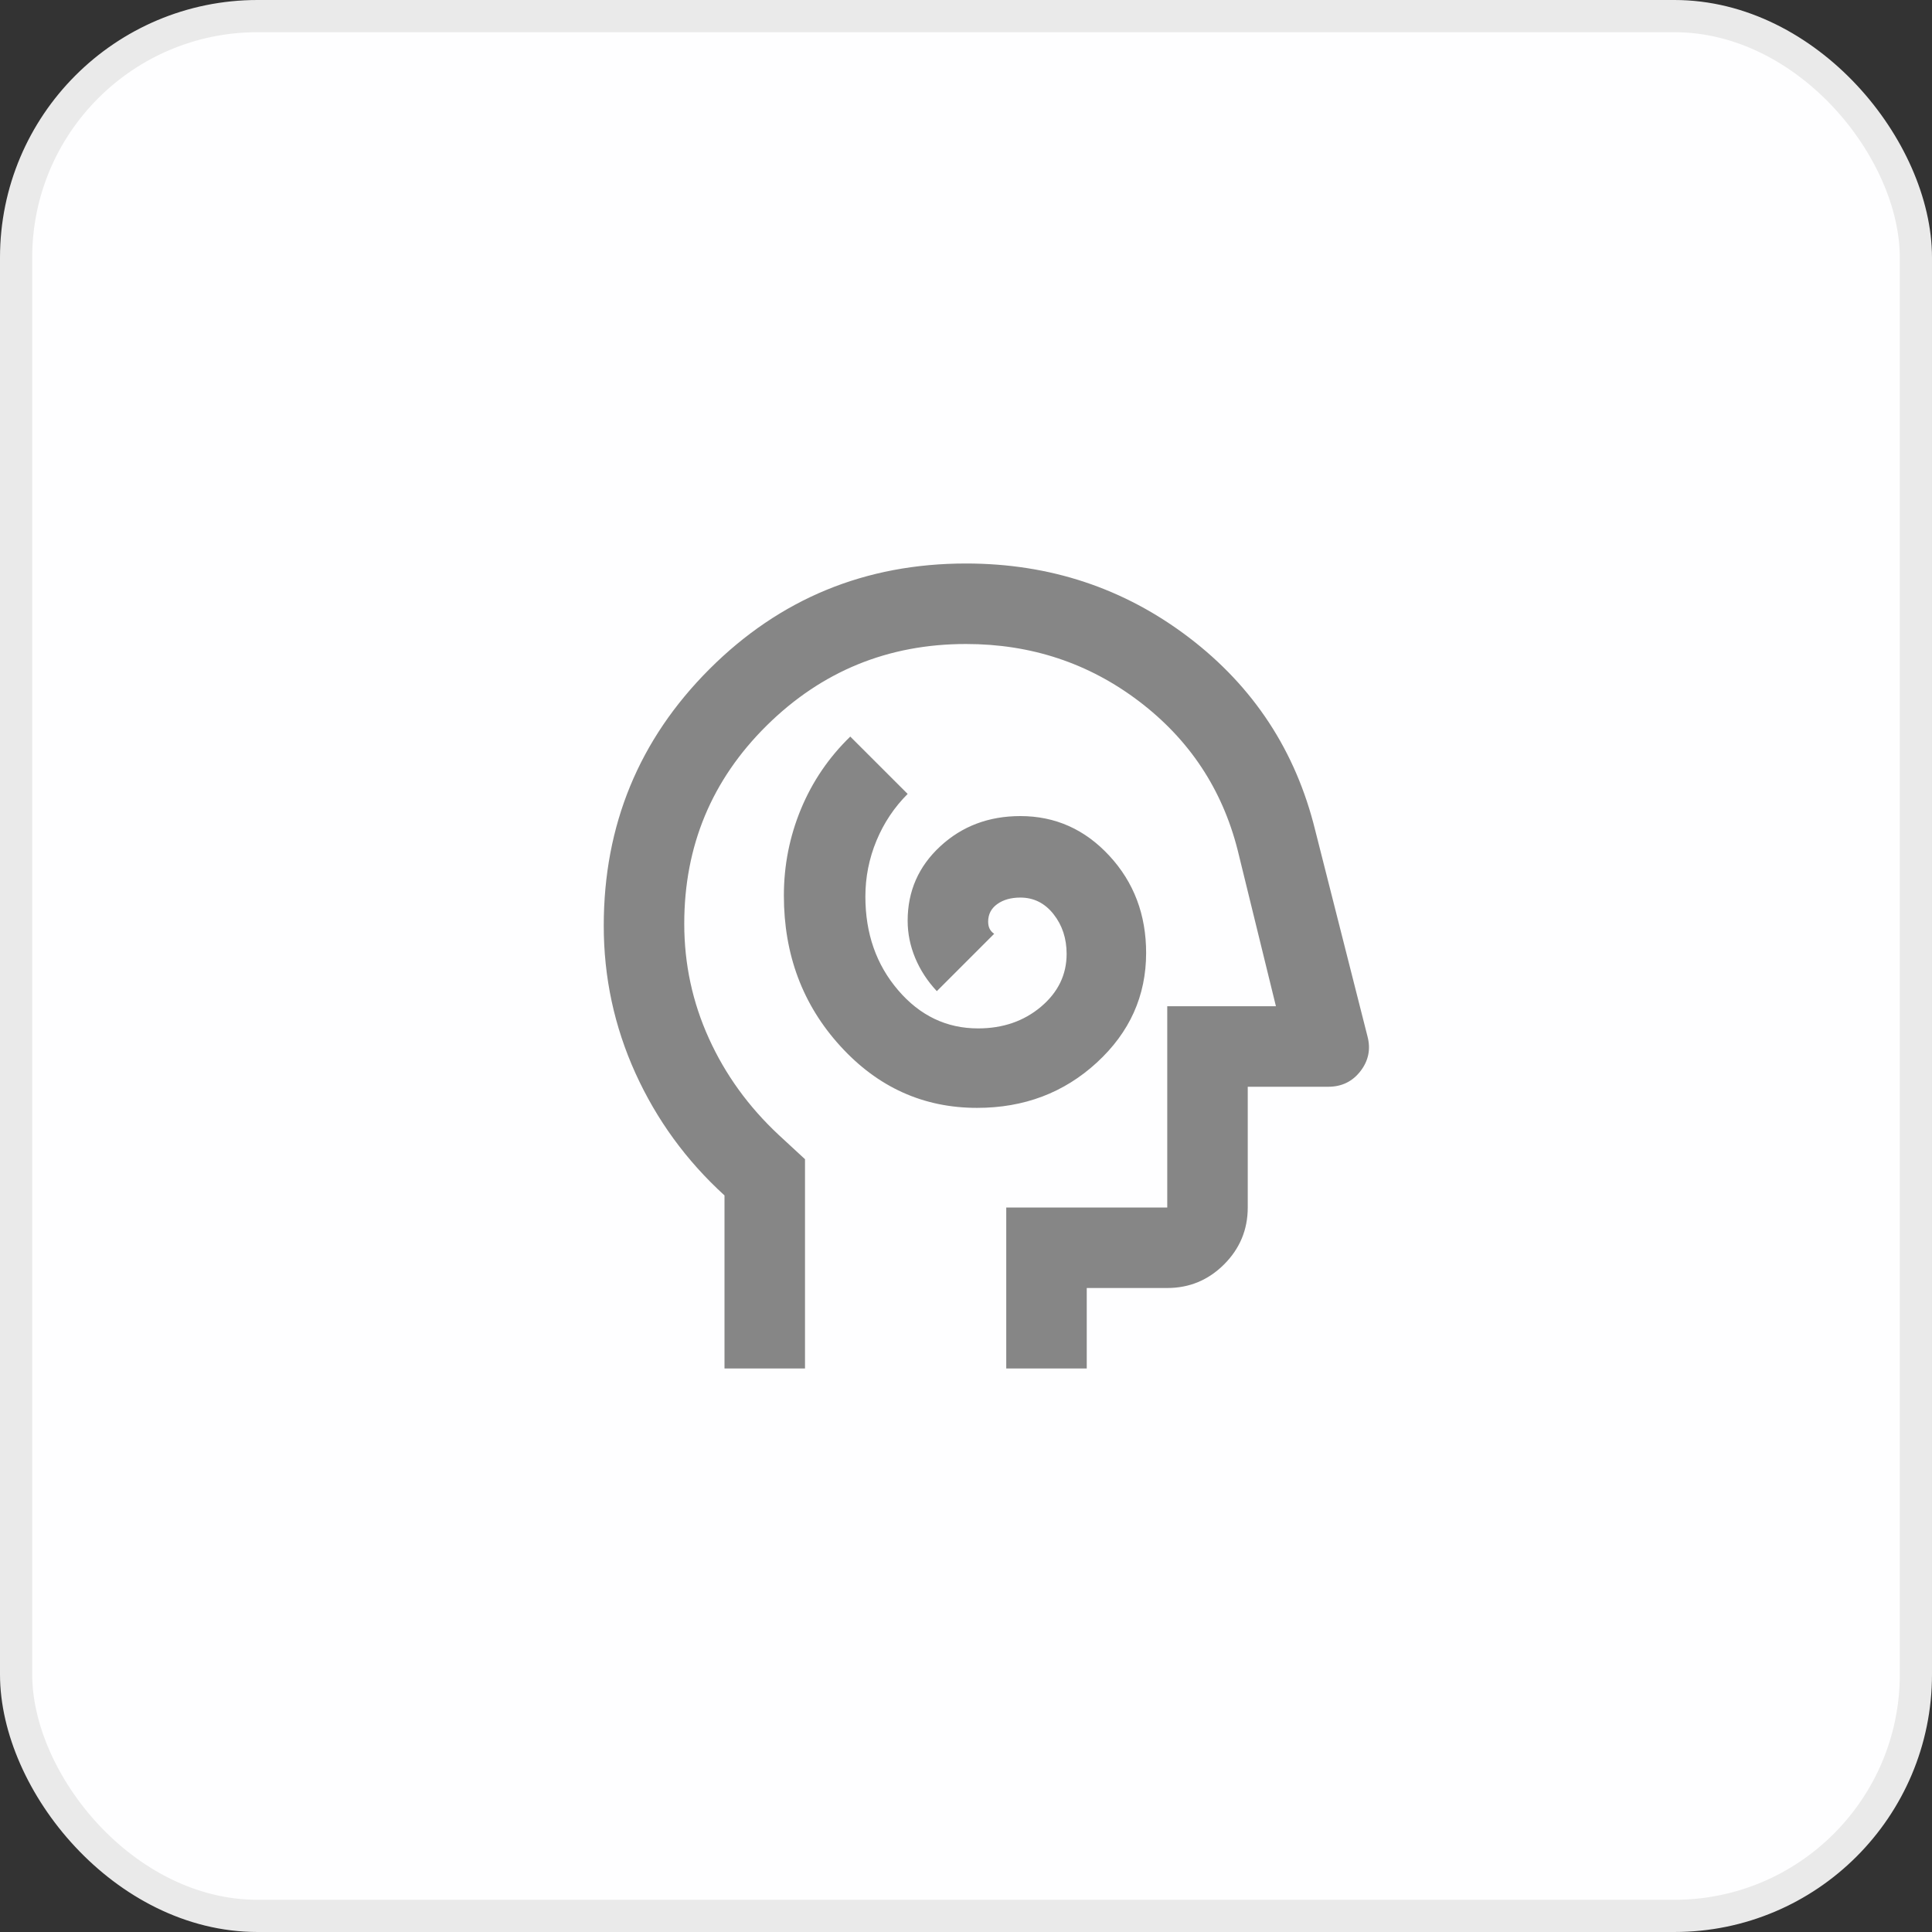 <svg width="60" height="60" viewBox="0 0 60 60" fill="none" xmlns="http://www.w3.org/2000/svg">
<rect x="0" y="0" width="60" height="60" fill="#333333" stroke="none"/>
<rect x="0.5" y="0.5" width="59" height="59" rx="7.5" fill="#FEFEFF" stroke="#EAEAEA"/>
<mask id="mask0_16950_36290" style="mask-type:alpha" maskUnits="userSpaceOnUse" x="15" y="15" width="30" height="30">
<rect x="15" y="15" width="30" height="30" fill="#D9D9D9"/>
</mask>
<g mask="url(#mask0_16950_36290)">
<path d="M30.344 34.406C31.802 34.406 33.042 33.938 34.062 33C35.083 32.062 35.594 30.927 35.594 29.594C35.594 28.406 35.214 27.401 34.453 26.578C33.693 25.755 32.771 25.344 31.688 25.344C30.708 25.344 29.88 25.656 29.203 26.281C28.526 26.906 28.188 27.677 28.188 28.594C28.188 28.99 28.266 29.375 28.422 29.75C28.578 30.125 28.802 30.469 29.094 30.781L30.875 29C30.812 28.958 30.766 28.906 30.734 28.844C30.703 28.781 30.688 28.708 30.688 28.625C30.688 28.396 30.781 28.213 30.969 28.078C31.156 27.943 31.396 27.875 31.688 27.875C32.104 27.875 32.448 28.047 32.719 28.391C32.99 28.734 33.125 29.146 33.125 29.625C33.125 30.271 32.859 30.818 32.328 31.266C31.797 31.713 31.146 31.938 30.375 31.938C29.396 31.938 28.568 31.542 27.891 30.75C27.213 29.958 26.875 28.99 26.875 27.844C26.875 27.24 26.99 26.662 27.219 26.109C27.448 25.557 27.771 25.073 28.188 24.656L26.406 22.875C25.74 23.521 25.229 24.271 24.875 25.125C24.521 25.979 24.344 26.875 24.344 27.812C24.344 29.646 24.927 31.203 26.094 32.484C27.26 33.766 28.677 34.406 30.344 34.406ZM22.5 42.5V37.125C21.312 36.042 20.391 34.776 19.734 33.328C19.078 31.88 18.75 30.354 18.75 28.75C18.75 25.625 19.844 22.969 22.031 20.781C24.219 18.594 26.875 17.5 30 17.5C32.604 17.5 34.911 18.266 36.922 19.797C38.932 21.328 40.24 23.323 40.844 25.781L42.469 32.188C42.573 32.583 42.5 32.943 42.25 33.266C42 33.589 41.667 33.75 41.25 33.75H38.75V37.5C38.75 38.188 38.505 38.776 38.016 39.266C37.526 39.755 36.938 40 36.25 40H33.75V42.5H31.25V37.5H36.25V31.25H39.625L38.438 26.406C37.958 24.51 36.938 22.969 35.375 21.781C33.812 20.594 32.021 20 30 20C27.583 20 25.521 20.844 23.812 22.531C22.104 24.219 21.25 26.271 21.25 28.688C21.25 29.938 21.505 31.125 22.016 32.25C22.526 33.375 23.25 34.375 24.188 35.25L25 36V42.5H22.5Z" fill="#868686"/>
</g>
</svg>
